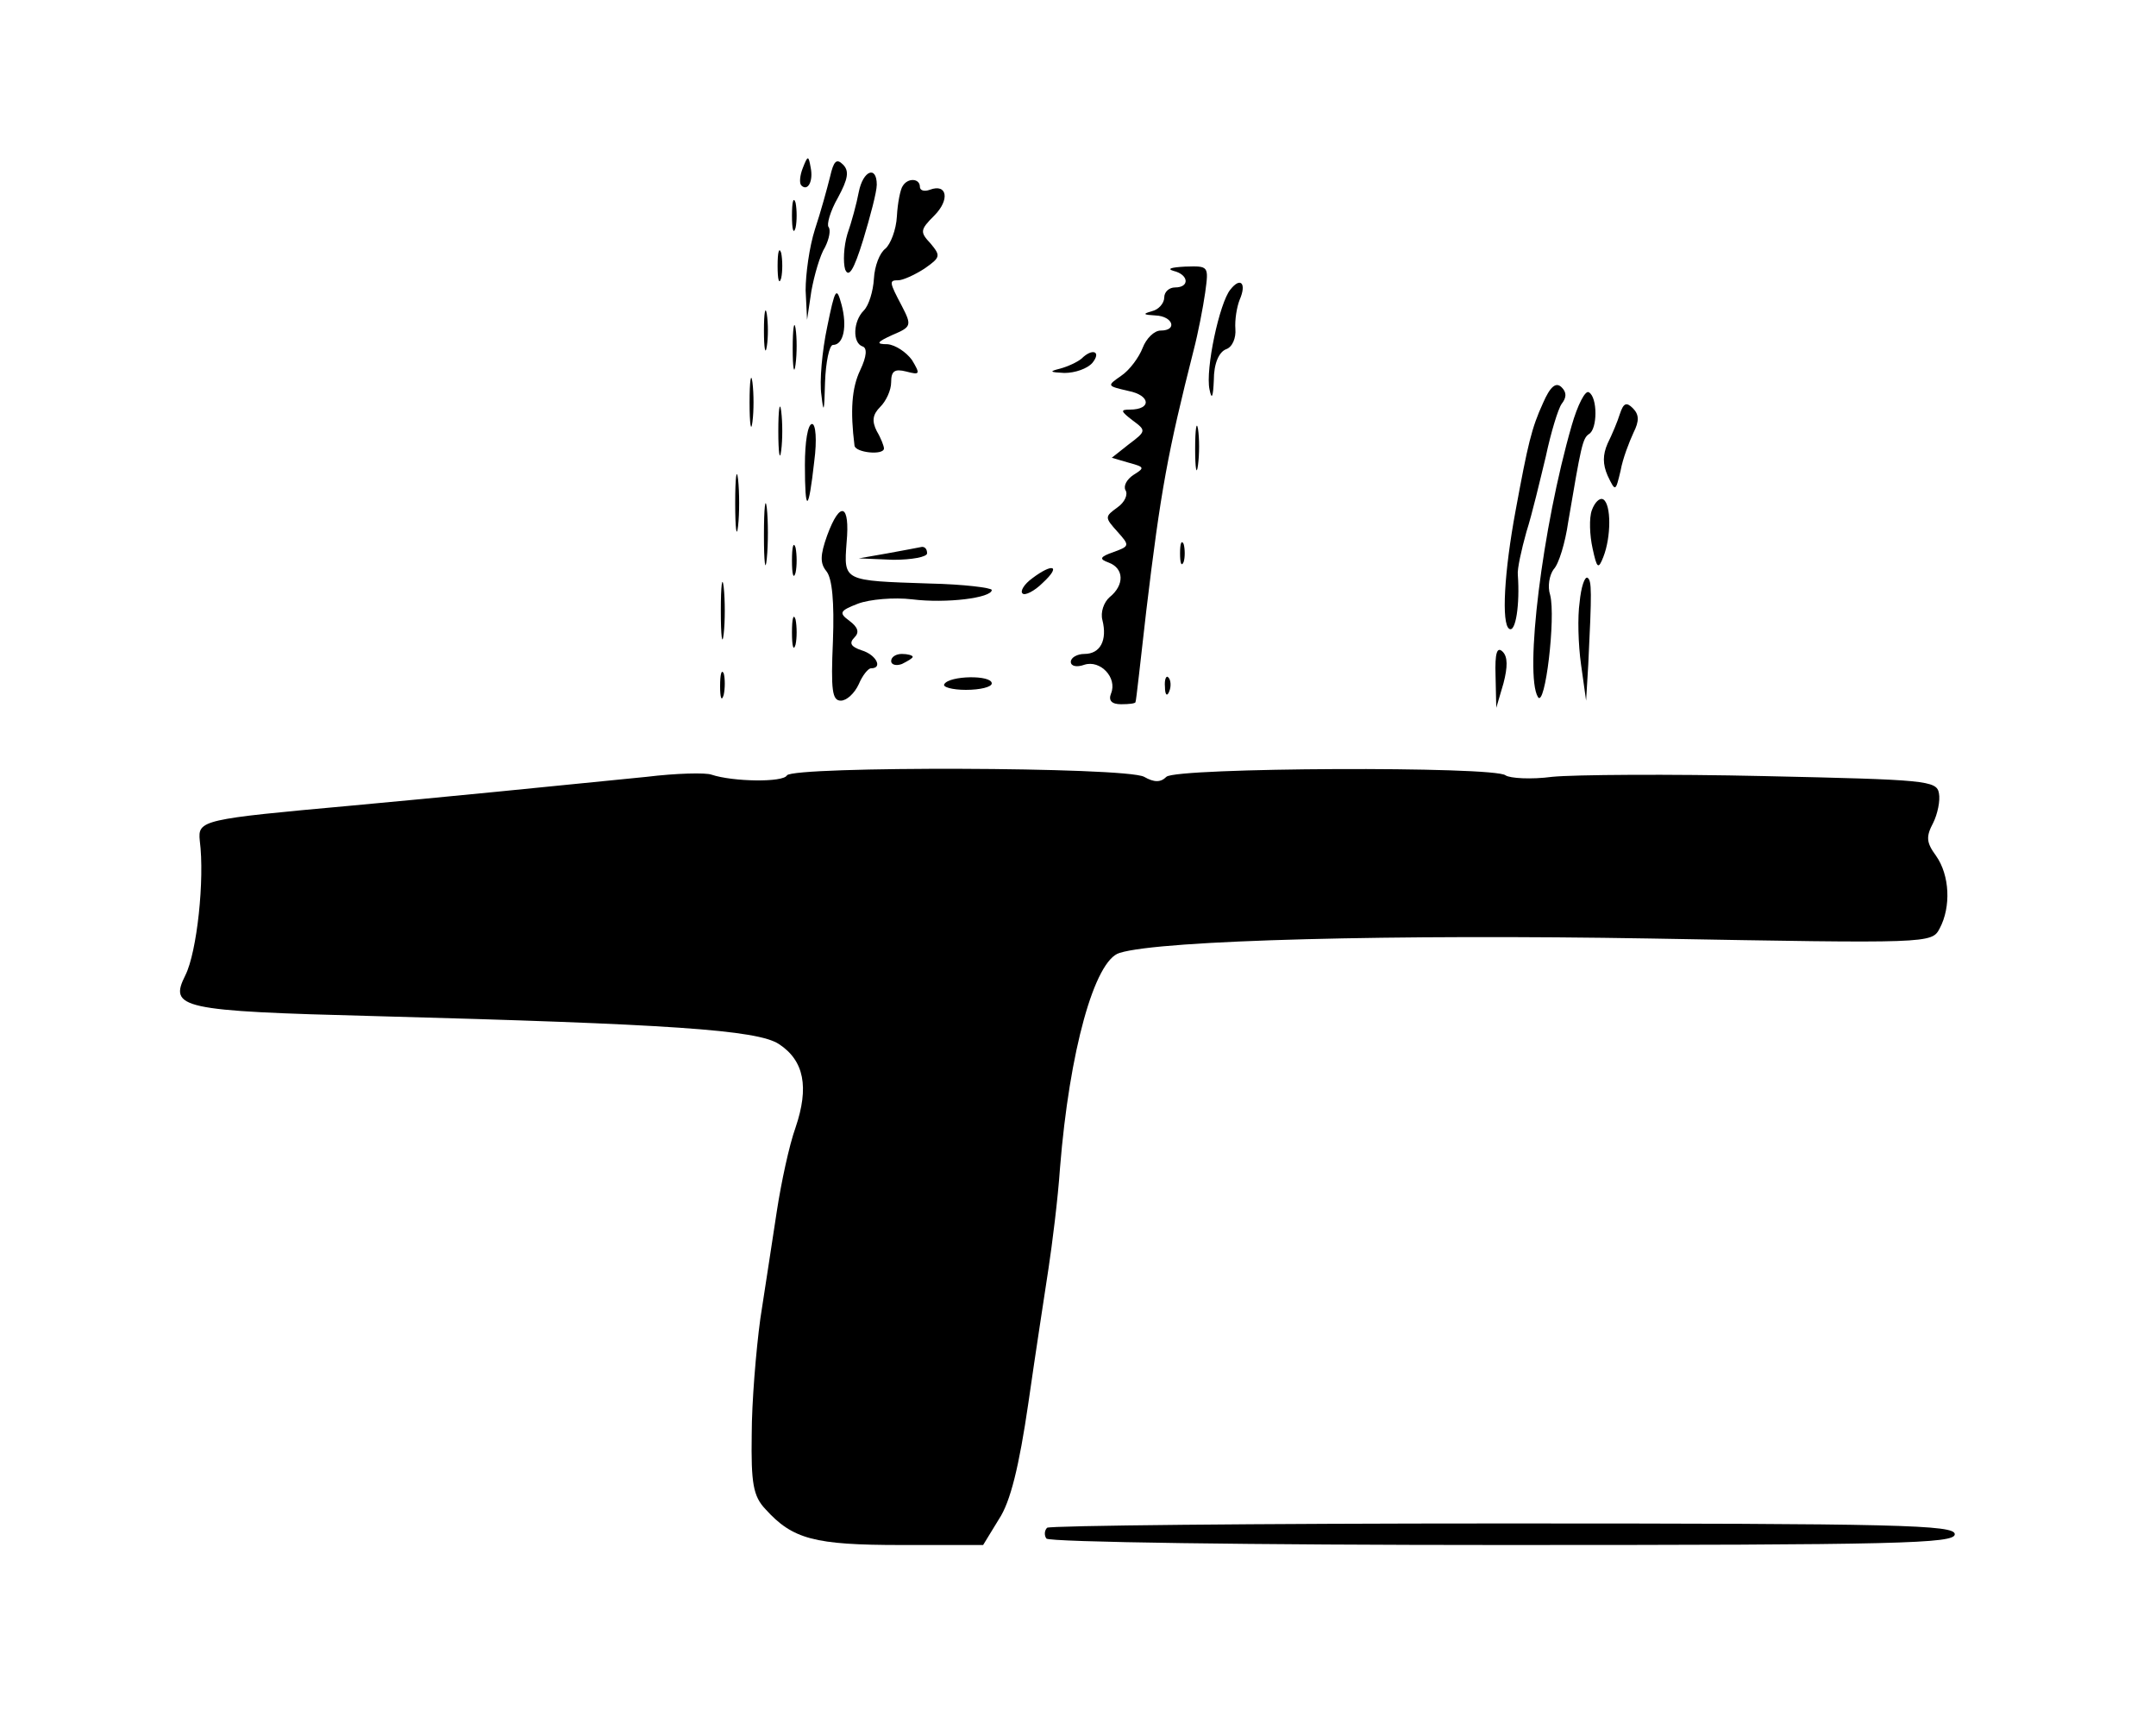 <?xml version="1.0" standalone="no"?>
<!DOCTYPE svg PUBLIC "-//W3C//DTD SVG 20010904//EN"
 "http://www.w3.org/TR/2001/REC-SVG-20010904/DTD/svg10.dtd">
<svg version="1.0" xmlns="http://www.w3.org/2000/svg"
 width="300pt" height="238pt" viewBox="0 0 300 238"
 preserveAspectRatio="xMidYMid meet">
<g transform="translate(0,238) scale(0.1,-0.1)"
fill="#000000" stroke="none">
<path d="M1117 2146 c-4 -10 -5 -21 -2 -24 9 -9 17 6 13 25 -3 17 -4 17 -11
-1z"/>
<path d="M1155 2134 c-4 -16 -13 -49 -21 -73 -8 -25 -13 -63 -13 -85 l2 -41 6
40 c4 22 12 50 19 61 6 12 8 24 5 28 -3 3 2 22 13 41 14 26 16 37 7 46 -9 9
-13 5 -18 -17z"/>
<path d="M1195 2113 c-3 -16 -10 -42 -16 -59 -5 -17 -6 -39 -3 -49 5 -12 12
-1 25 41 10 33 19 67 19 77 0 27 -19 20 -25 -10z"/>
<path d="M1256 2121 c-3 -4 -7 -23 -8 -42 -1 -19 -9 -39 -16 -45 -8 -6 -15
-24 -16 -42 -1 -17 -7 -37 -14 -44 -15 -15 -16 -45 -2 -50 7 -2 6 -14 -3 -33
-12 -25 -14 -57 -8 -105 1 -10 41 -14 41 -4 0 3 -4 14 -10 24 -7 14 -6 23 5
34 8 8 15 23 15 34 0 16 5 19 21 15 19 -5 20 -4 8 16 -8 11 -23 21 -34 22 -17
0 -15 3 7 13 26 11 27 13 13 40 -18 34 -18 36 -5 36 6 0 22 7 36 16 23 16 23
18 9 35 -15 16 -15 19 5 39 22 22 18 45 -6 36 -8 -3 -14 -1 -14 4 0 12 -17 13
-24 1z"/>
<path d="M1102 2080 c0 -19 2 -27 5 -17 2 9 2 25 0 35 -3 9 -5 1 -5 -18z"/>
<path d="M1082 2010 c0 -19 2 -27 5 -17 2 9 2 25 0 35 -3 9 -5 1 -5 -18z"/>
<path d="M1633 2003 c21 -5 23 -23 2 -23 -8 0 -15 -6 -15 -14 0 -8 -8 -17 -17
-19 -14 -4 -12 -5 5 -6 24 -1 31 -21 7 -21 -9 0 -20 -11 -25 -24 -5 -13 -18
-31 -30 -39 -20 -14 -20 -14 10 -21 31 -6 33 -26 2 -26 -13 0 -13 -2 4 -15 19
-14 19 -15 -5 -33 l-24 -19 24 -7 c22 -6 22 -7 6 -17 -9 -6 -14 -15 -11 -21 4
-6 -1 -17 -11 -24 -18 -13 -18 -14 0 -34 17 -19 17 -20 -5 -28 -20 -7 -21 -10
-7 -15 21 -8 22 -31 1 -48 -8 -7 -13 -21 -10 -32 7 -28 -3 -47 -25 -47 -10 0
-19 -5 -19 -11 0 -6 8 -8 19 -4 22 7 46 -18 37 -40 -4 -10 1 -15 14 -15 11 0
20 1 20 3 1 1 7 58 15 127 20 167 30 221 66 363 6 23 13 59 16 80 5 37 5 37
-28 36 -19 -1 -26 -3 -16 -6z"/>
<path d="M1712 1977 c-15 -18 -35 -111 -29 -139 3 -15 5 -11 6 13 0 23 7 39
17 43 9 3 14 16 13 28 -1 13 2 31 6 41 10 23 1 32 -13 14z"/>
<path d="M1151 1925 c-7 -33 -11 -76 -8 -95 3 -27 4 -23 5 18 1 28 6 52 11 52
15 0 20 26 12 56 -7 26 -9 23 -20 -31z"/>
<path d="M1063 1920 c0 -25 2 -35 4 -22 2 12 2 32 0 45 -2 12 -4 2 -4 -23z"/>
<path d="M1103 1895 c0 -27 2 -38 4 -22 2 15 2 37 0 50 -2 12 -4 0 -4 -28z"/>
<path d="M1505 1881 c-6 -5 -19 -11 -30 -14 -16 -4 -14 -5 6 -6 15 0 32 6 39
14 13 16 0 21 -15 6z"/>
<path d="M1043 1820 c0 -30 2 -43 4 -27 2 15 2 39 0 55 -2 15 -4 2 -4 -28z"/>
<path d="M2147 1819 c-16 -35 -21 -57 -38 -149 -16 -86 -20 -158 -9 -165 9 -6
15 34 12 75 -1 8 5 35 12 60 8 25 19 72 27 105 7 33 17 66 22 73 7 9 7 16 0
23 -8 8 -16 1 -26 -22z"/>
<path d="M2187 1788 c-41 -142 -66 -347 -47 -378 10 -16 25 111 17 142 -4 12
-1 28 5 36 7 7 16 37 20 65 18 106 20 117 29 123 12 7 12 51 0 58 -5 4 -16
-18 -24 -46z"/>
<path d="M1083 1780 c0 -30 2 -43 4 -27 2 15 2 39 0 55 -2 15 -4 2 -4 -28z"/>
<path d="M2254 1804 c-3 -10 -11 -29 -17 -41 -7 -16 -7 -29 0 -45 11 -23 11
-22 18 7 3 17 12 40 18 53 8 16 8 25 -1 34 -9 9 -13 7 -18 -8z"/>
<path d="M1663 1755 c0 -27 2 -38 4 -22 2 15 2 37 0 50 -2 12 -4 0 -4 -28z"/>
<path d="M1120 1733 c0 -68 5 -67 13 5 4 30 2 52 -3 52 -6 0 -10 -25 -10 -57z"/>
<path d="M1023 1680 c0 -36 2 -50 4 -32 2 17 2 47 0 65 -2 17 -4 3 -4 -33z"/>
<path d="M1063 1635 c0 -38 2 -53 4 -32 2 20 2 52 0 70 -2 17 -4 1 -4 -38z"/>
<path d="M2215 1670 c-4 -11 -3 -35 1 -53 6 -28 8 -30 15 -12 11 28 11 73 0
80 -5 3 -12 -4 -16 -15z"/>
<path d="M1151 1635 c-10 -28 -10 -39 -1 -50 8 -10 11 -43 9 -97 -3 -69 -1
-83 11 -83 8 0 19 10 25 23 5 12 13 22 17 22 17 0 7 19 -13 25 -15 5 -18 10
-10 18 7 7 5 14 -7 23 -15 11 -14 14 12 24 16 6 50 9 75 6 48 -6 111 2 111 13
0 3 -39 8 -87 9 -120 4 -119 3 -115 57 5 54 -9 59 -27 10z"/>
<path d="M1102 1600 c0 -19 2 -27 5 -17 2 9 2 25 0 35 -3 9 -5 1 -5 -18z"/>
<path d="M1642 1610 c0 -14 2 -19 5 -12 2 6 2 18 0 25 -3 6 -5 1 -5 -13z"/>
<path d="M1235 1610 l-40 -7 48 -2 c26 0 47 4 47 9 0 6 -3 9 -7 9 -5 -1 -26
-5 -48 -9z"/>
<path d="M1003 1530 c0 -36 2 -50 4 -32 2 17 2 47 0 65 -2 17 -4 3 -4 -33z"/>
<path d="M1436 1575 c-11 -8 -17 -18 -13 -21 3 -3 16 3 28 15 26 24 14 28 -15
6z"/>
<path d="M2198 1542 c-3 -20 -2 -59 2 -87 l7 -50 3 50 c5 102 5 117 -1 121 -4
2 -9 -13 -11 -34z"/>
<path d="M1102 1500 c0 -19 2 -27 5 -17 2 9 2 25 0 35 -3 9 -5 1 -5 -18z"/>
<path d="M2081 1440 l1 -45 10 34 c6 23 6 37 -1 44 -8 8 -11 -2 -10 -33z"/>
<path d="M1240 1460 c0 -5 7 -7 15 -4 8 4 15 8 15 10 0 2 -7 4 -15 4 -8 0 -15
-4 -15 -10z"/>
<path d="M1002 1425 c0 -16 2 -22 5 -12 2 9 2 23 0 30 -3 6 -5 -1 -5 -18z"/>
<path d="M1314 1428 c-3 -4 11 -8 30 -8 20 0 36 4 36 9 0 12 -59 11 -66 -1z"/>
<path d="M1621 1424 c0 -11 3 -14 6 -6 3 7 2 16 -1 19 -3 4 -6 -2 -5 -13z"/>
<path d="M900 1299 c-129 -13 -290 -29 -410 -40 -209 -19 -215 -20 -212 -49 7
-54 -4 -155 -20 -187 -23 -46 -8 -50 264 -57 408 -11 532 -19 562 -39 35 -23
42 -60 23 -116 -9 -25 -20 -77 -26 -116 -6 -38 -16 -106 -23 -150 -6 -44 -12
-117 -12 -161 -1 -68 2 -86 19 -104 38 -42 68 -50 189 -50 l114 0 22 36 c16
24 28 73 41 162 10 70 23 154 28 187 5 33 13 96 16 140 13 162 48 289 83 299
58 18 386 26 738 20 390 -7 392 -7 403 14 16 30 14 74 -5 101 -14 19 -14 27
-4 46 6 12 10 31 8 41 -3 18 -18 19 -243 24 -132 3 -265 2 -295 -1 -30 -4 -59
-2 -65 2 -14 13 -459 11 -472 -2 -8 -8 -17 -8 -31 0 -26 14 -488 15 -497 2 -5
-10 -75 -9 -105 1 -8 3 -49 2 -90 -3z"/>
<path d="M1457 254 c-4 -4 -4 -11 -1 -15 3 -5 288 -9 635 -9 552 0 629 2 629
15 0 13 -76 15 -628 15 -346 0 -632 -3 -635 -6z"/>
</g>
</svg>
